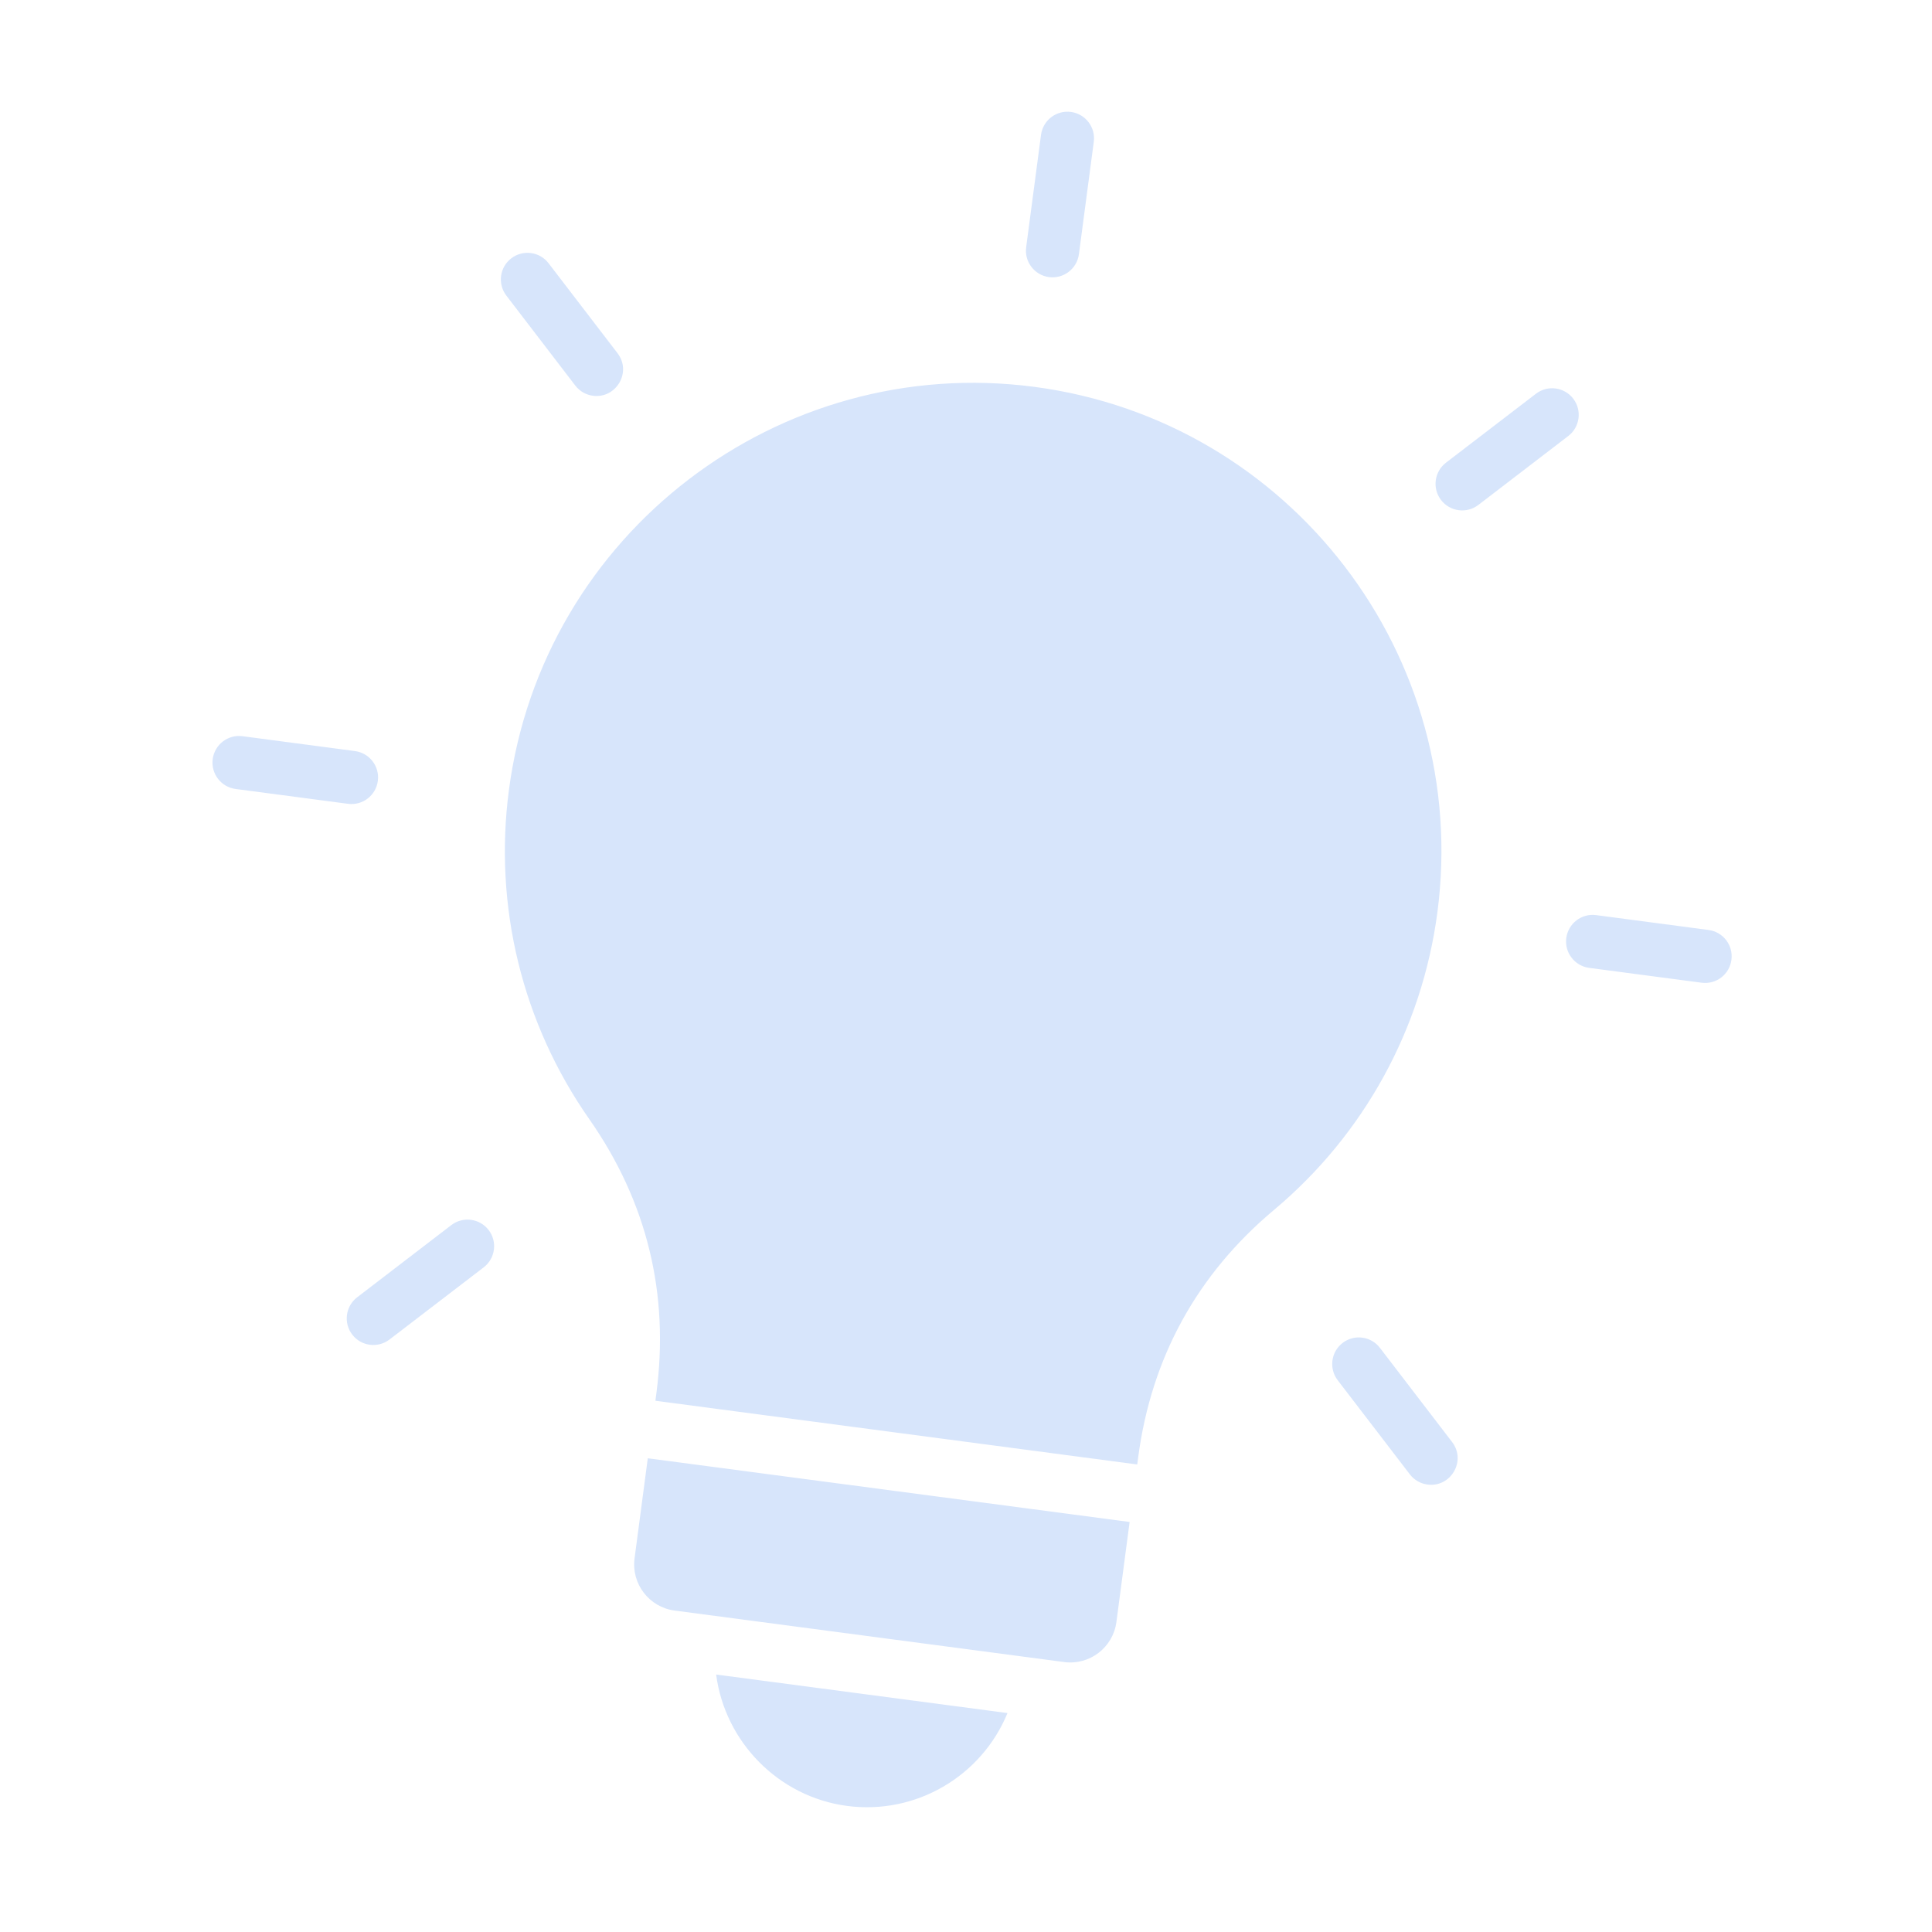 <svg width="65" height="65" viewBox="0 0 65 65" fill="none" xmlns="http://www.w3.org/2000/svg">
<g clip-path="url(#clip0_600_487)">
<path fill-rule="evenodd" clip-rule="evenodd" d="M34.806 13.016C26.194 11.878 18.261 17.958 17.123 26.57C16.605 30.486 17.566 34.425 19.83 37.659C21.767 40.43 22.525 43.533 22.082 46.884L22.05 47.127L38.261 49.27L38.293 49.027C38.736 45.676 40.275 42.875 42.865 40.704C45.89 38.168 47.841 34.615 48.359 30.699C49.497 22.087 43.418 14.154 34.806 13.016ZM15.184 41.217C15.577 40.917 16.139 40.991 16.44 41.383C16.74 41.775 16.666 42.337 16.274 42.638L13.105 45.066C12.712 45.367 12.149 45.292 11.85 44.9C11.55 44.508 11.624 43.947 12.016 43.646L15.184 41.217ZM12.712 26.273C12.777 25.783 12.432 25.334 11.942 25.269L8.161 24.769C7.67 24.704 7.221 25.049 7.156 25.539C7.092 26.029 7.436 26.479 7.926 26.544L11.707 27.043C12.198 27.108 12.647 26.764 12.712 26.273ZM20.776 11.883C21.264 12.519 20.729 13.418 19.949 13.315C19.721 13.285 19.506 13.168 19.355 12.972L17.036 9.946C16.735 9.553 16.809 8.991 17.202 8.691C17.593 8.39 18.156 8.464 18.456 8.857L20.776 11.883ZM36.299 8.552L36.799 4.771C36.864 4.281 36.519 3.831 36.029 3.766C35.538 3.702 35.089 4.046 35.024 4.537L34.524 8.318C34.459 8.808 34.804 9.258 35.294 9.323C35.784 9.387 36.234 9.042 36.299 8.552ZM49.738 16.988C49.344 17.288 48.785 17.215 48.482 16.822C48.181 16.43 48.256 15.868 48.648 15.567L51.675 13.247C52.067 12.946 52.629 13.021 52.93 13.413C53.23 13.805 53.156 14.367 52.764 14.668L49.738 16.988ZM53.466 32.563L57.246 33.062C57.74 33.128 58.188 32.783 58.252 32.293C58.317 31.802 57.975 31.353 57.481 31.288L53.7 30.788C53.211 30.723 52.761 31.068 52.696 31.558C52.631 32.048 52.977 32.498 53.466 32.563ZM45.005 46.436C44.705 46.043 44.779 45.481 45.171 45.181C45.563 44.88 46.126 44.954 46.426 45.347L48.854 48.515C49.341 49.15 48.811 50.05 48.027 49.946C47.8 49.916 47.584 49.8 47.434 49.604L45.005 46.436ZM33.896 57.634L24.094 56.338C24.389 58.602 26.191 60.453 28.496 60.758C30.825 61.066 33.026 59.751 33.896 57.634ZM38.005 51.205L21.794 49.062L21.349 52.429C21.236 53.285 21.839 54.072 22.694 54.185L35.805 55.918C36.66 56.031 37.447 55.427 37.56 54.572L38.005 51.205Z" fill="#D7E5FB"/>
</g>
<defs>
<clipPath id="clip0_600_487">
<rect width="57.487" height="57.487" fill="white" transform="translate(7.533) rotate(7.529)"/>
</clipPath>
</defs>
</svg>
